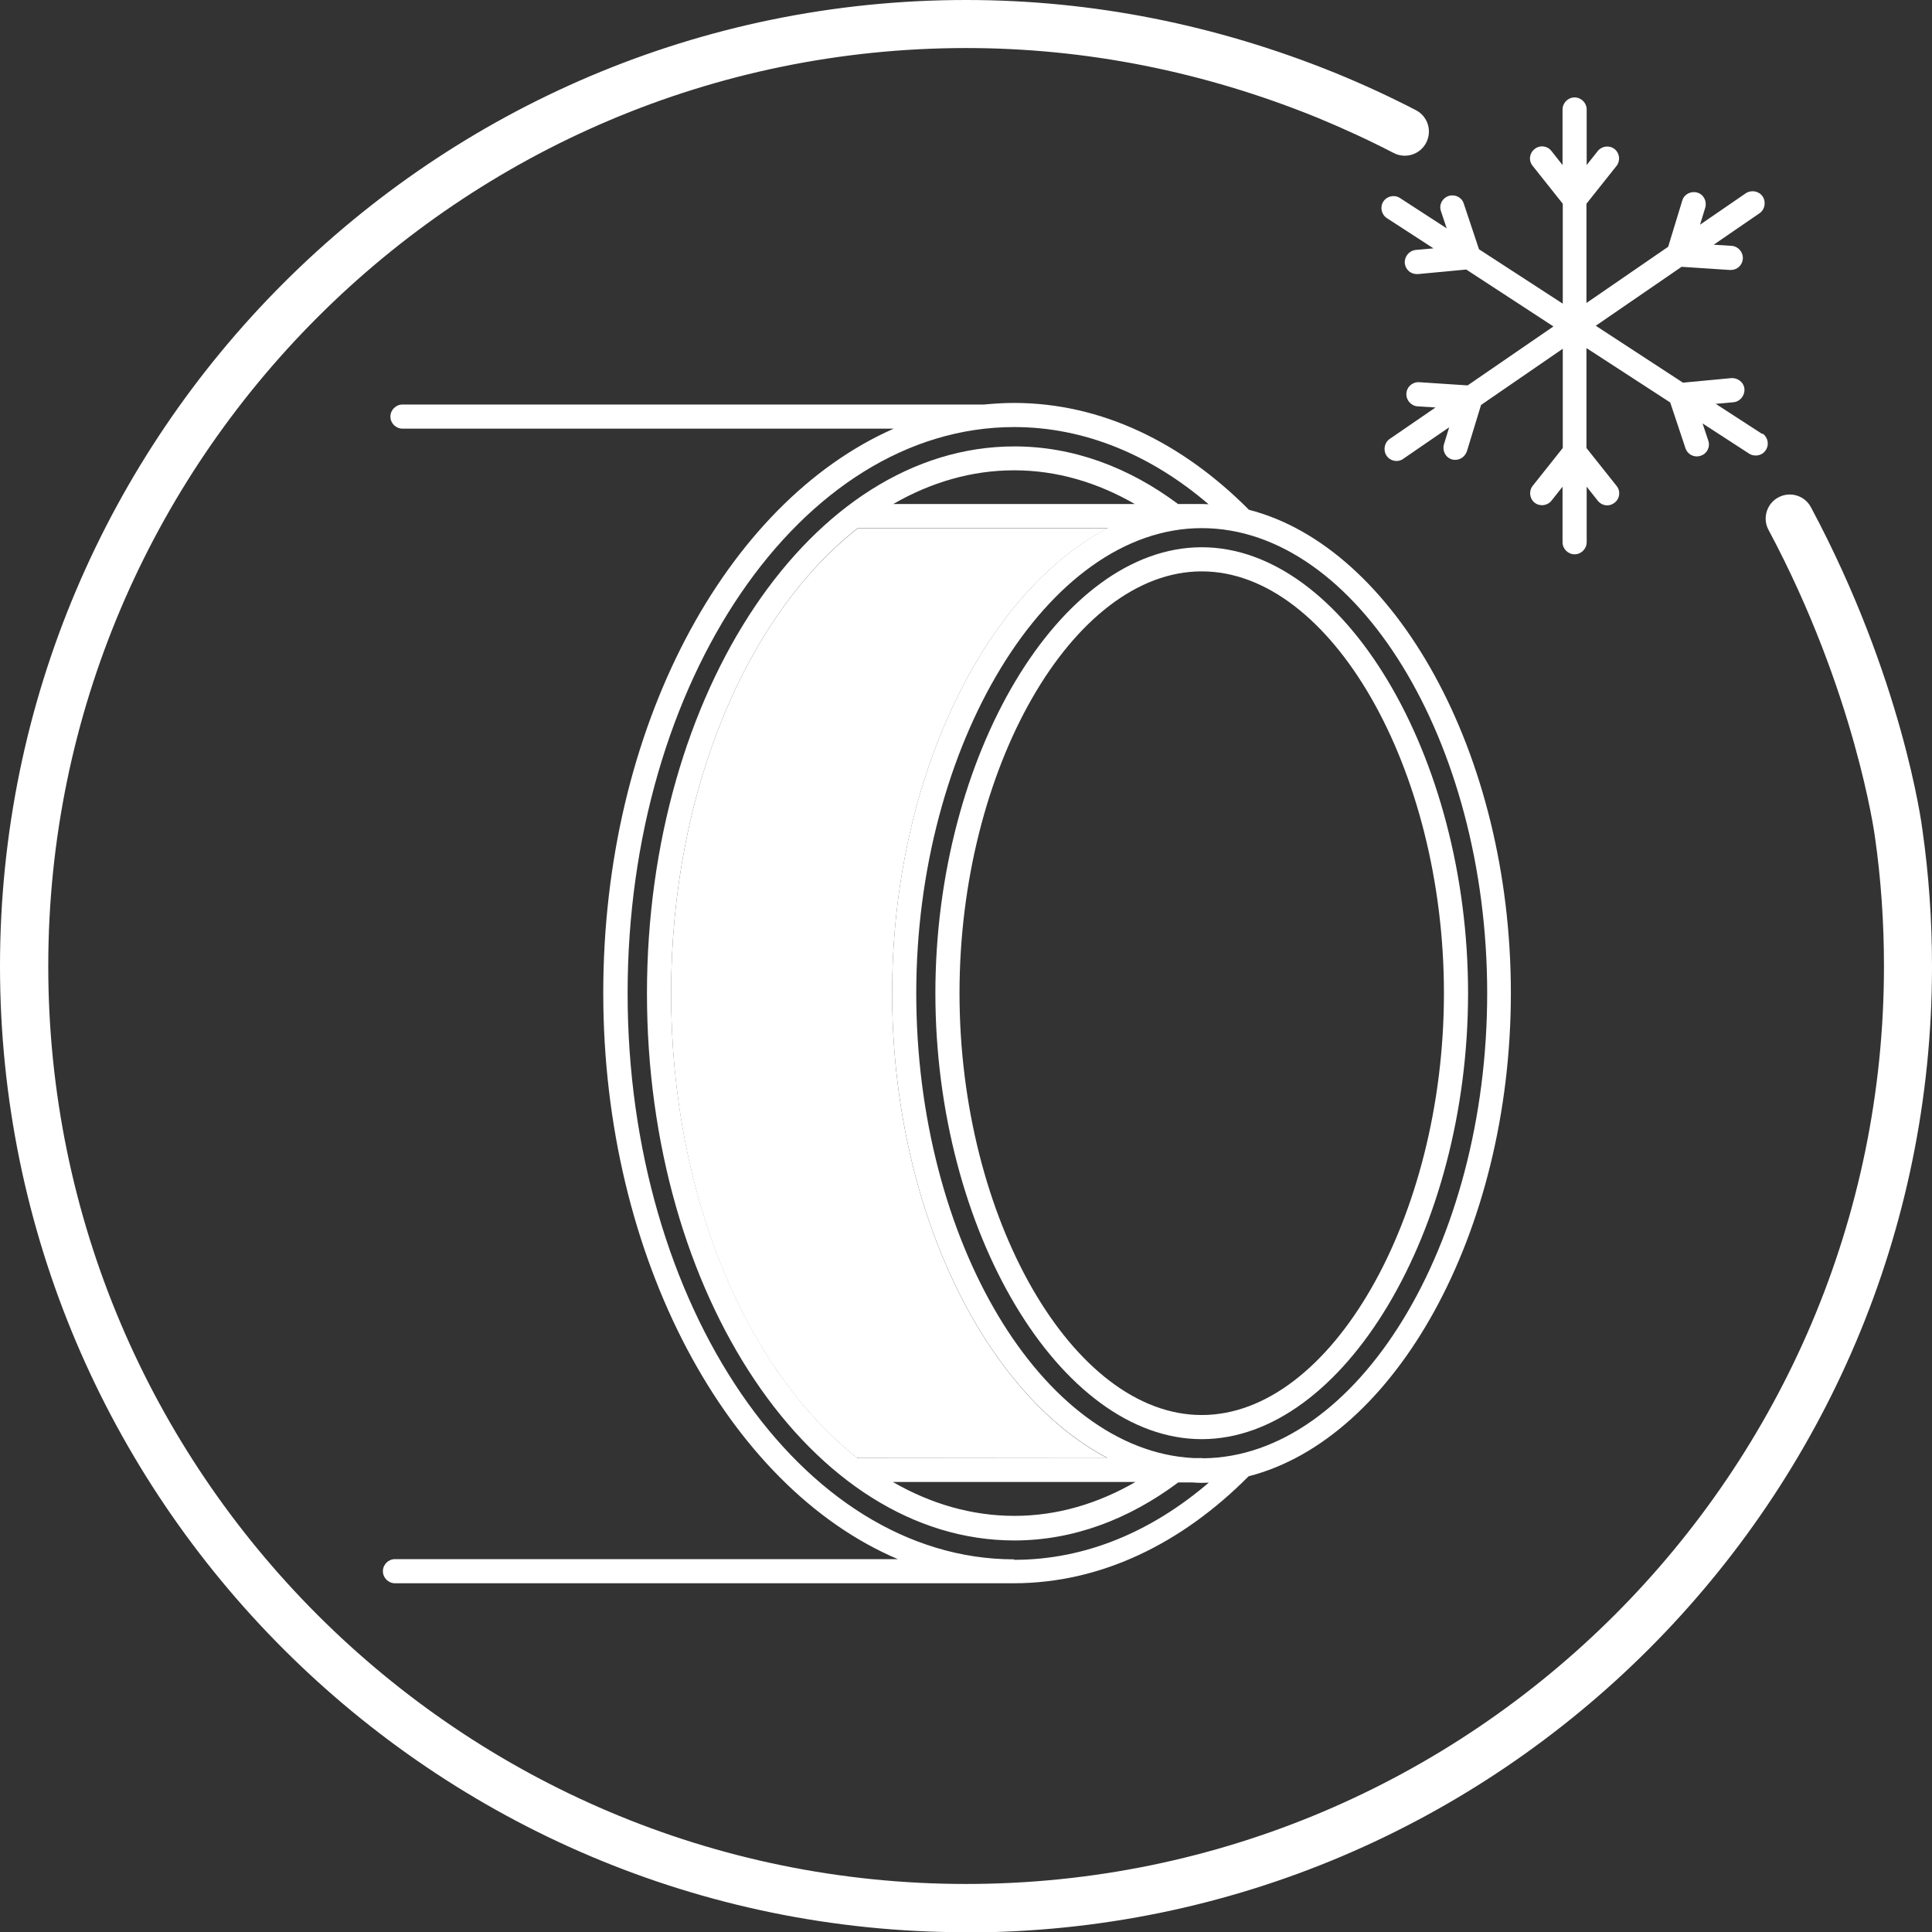<?xml version="1.0" encoding="UTF-8"?>
<svg id="Calque_1" data-name="Calque 1" xmlns="http://www.w3.org/2000/svg" viewBox="0 0 84.87 84.88">
  <rect x="0" y="0" width="84.87" height="84.88" fill="#333333" stroke="none"/>
  <defs>
    <style>
      .cls-1 {
        fill: #fff;
      }
    </style>
  </defs>
  <path class="cls-1" d="M42.44,84.88C19.04,84.88,0,65.84,0,42.44S19.04,0,42.44,0c5.53,0,10.98,1.08,16.23,3.21,1.2.49,2.39,1.04,3.53,1.63.52.27.72.91.45,1.43s-.91.72-1.43.45c-1.08-.56-2.21-1.08-3.35-1.55-4.99-2.03-10.18-3.06-15.43-3.06C20.21,2.12,2.12,20.21,2.12,42.44s18.09,40.32,40.32,40.32,40.32-18.09,40.32-40.32c0-1.91-.13-3.83-.4-5.7-.01-.07-.86-6.33-4.67-13.46-.28-.51-.08-1.16.43-1.43.52-.28,1.16-.08,1.43.43,4.01,7.49,4.87,13.91,4.9,14.18.28,1.96.42,3.98.42,5.99,0,23.4-19.04,42.44-42.44,42.44h0Z"/>
  <path class="cls-1" d="M77.42,19.07l-2.05-1.33.78-.07c.29-.03.5-.29.48-.58s-.29-.5-.58-.48l-2.12.2-3.83-2.5,3.77-2.59,2.12.14h.04c.28,0,.51-.21.53-.49.02-.29-.2-.55-.49-.57l-.79-.05,2.01-1.38c.24-.16.3-.5.14-.74-.16-.24-.5-.3-.74-.14l-2.01,1.38.23-.75c.08-.28-.07-.58-.35-.66s-.58.07-.66.35l-.62,2.03-3.59,2.47v-4.36l1.32-1.66c.18-.23.14-.56-.08-.74-.23-.18-.56-.14-.74.08l-.49.62v-2.44c0-.29-.24-.53-.53-.53s-.53.24-.53.53v2.44l-.49-.62c-.18-.23-.51-.27-.74-.08-.23.18-.27.51-.08.74l1.32,1.66v4.39l-3.68-2.39-.67-2.01c-.09-.28-.39-.42-.67-.33-.28.1-.43.39-.33.67l.25.75-2.05-1.33c-.24-.16-.57-.09-.73.15s-.09.57.15.73l2.05,1.33-.78.07c-.29.03-.5.29-.48.58.03.28.25.48.53.48h.05l2.12-.2,3.83,2.5-3.77,2.59-2.12-.14c-.3-.02-.55.2-.57.49-.02.29.2.55.49.57l.79.05-2.01,1.38c-.24.16-.3.5-.14.74.1.15.27.23.44.23.11,0,.21-.03.3-.1l2.01-1.38-.23.75c-.08.28.07.58.35.66.05.02.11.02.15.02.23,0,.43-.15.51-.38l.62-2.03,3.59-2.47v4.36l-1.32,1.66c-.18.23-.14.56.08.74.23.18.56.14.74-.08l.49-.62v2.44c0,.29.24.53.53.53s.53-.24.53-.53v-2.44l.49.62c.11.13.26.2.41.2.12,0,.23-.04.33-.12.23-.18.27-.51.08-.74l-1.32-1.66v-4.39l3.68,2.39.67,2.01c.07.22.28.36.5.36.06,0,.11-.01.17-.03.28-.09.43-.39.33-.67l-.25-.75,2.05,1.33c.09.06.19.08.29.08.17,0,.34-.08.44-.24.16-.24.09-.57-.15-.73h0Z"/>
  <path class="cls-1" d="M39.19,43.63c0-9.39,4.05-17.6,9.48-20.43h-10.98c-4.87,3.81-8.21,11.54-8.21,20.44s3.32,16.58,8.17,20.4h.52s10.47.01,10.47.01c-5.42-2.85-9.45-11.04-9.45-20.42Z"/>
  <path class="cls-1" d="M54.87,22.4c-2.93-2.95-6.48-4.7-10.33-4.7-.44,0-.88.03-1.31.07h-25.55c-.29,0-.53.24-.53.53s.24.53.53.53h21.58c-7.38,3.25-12.76,13.14-12.76,24.79s5.47,21.7,12.94,24.87h-22.09c-.29,0-.53.24-.53.53s.24.53.53.53h27.18c3.84,0,7.39-1.75,10.32-4.7,6.43-1.64,11.52-10.69,11.52-21.23s-5.1-19.59-11.52-21.23h.01ZM44.55,68.5c-9.36,0-16.98-11.16-16.98-24.87s7.62-24.87,16.98-24.87c3.11,0,6.03,1.24,8.54,3.39-.1,0-.2-.01-.29-.01h-1.05c-2.16-1.61-4.6-2.53-7.19-2.53-8.9,0-16.14,10.78-16.14,24.03s7.24,24.03,16.14,24.03c2.59,0,5.03-.93,7.2-2.55h.6c.15.01.29.02.44.02.1,0,.2-.01.3-.01-2.51,2.15-5.42,3.39-8.54,3.39h-.01ZM37.7,64.05s-.02,0-.03,0c-4.86-3.82-8.19-11.54-8.19-20.42s3.34-16.62,8.21-20.44h10.98c-5.43,2.84-9.48,11.04-9.48,20.43s4.03,17.57,9.45,20.42h-10.94ZM49.88,65.1c-1.66.96-3.45,1.49-5.32,1.49s-3.68-.53-5.34-1.49c0,0,10.66,0,10.66,0ZM39.24,22.14c1.65-.95,3.44-1.48,5.31-1.48s3.65.53,5.3,1.48h-10.61,0ZM52.86,64.06s-.04-.01-.06-.01h-.38c-6.64-.34-12.17-9.55-12.17-20.42s5.74-20.43,12.54-20.43,12.54,9.36,12.54,20.43-5.71,20.37-12.48,20.43h0Z"/>
  <path class="cls-1" d="M52.79,24.04c-6.23,0-11.7,9.16-11.7,19.59s5.47,19.59,11.7,19.59,11.7-9.16,11.7-19.59-5.47-19.59-11.7-19.59ZM52.79,62.16c-5.67,0-10.64-8.66-10.64-18.53s4.97-18.53,10.64-18.53,10.64,8.66,10.64,18.53-4.97,18.53-10.64,18.53Z"/>
</svg>